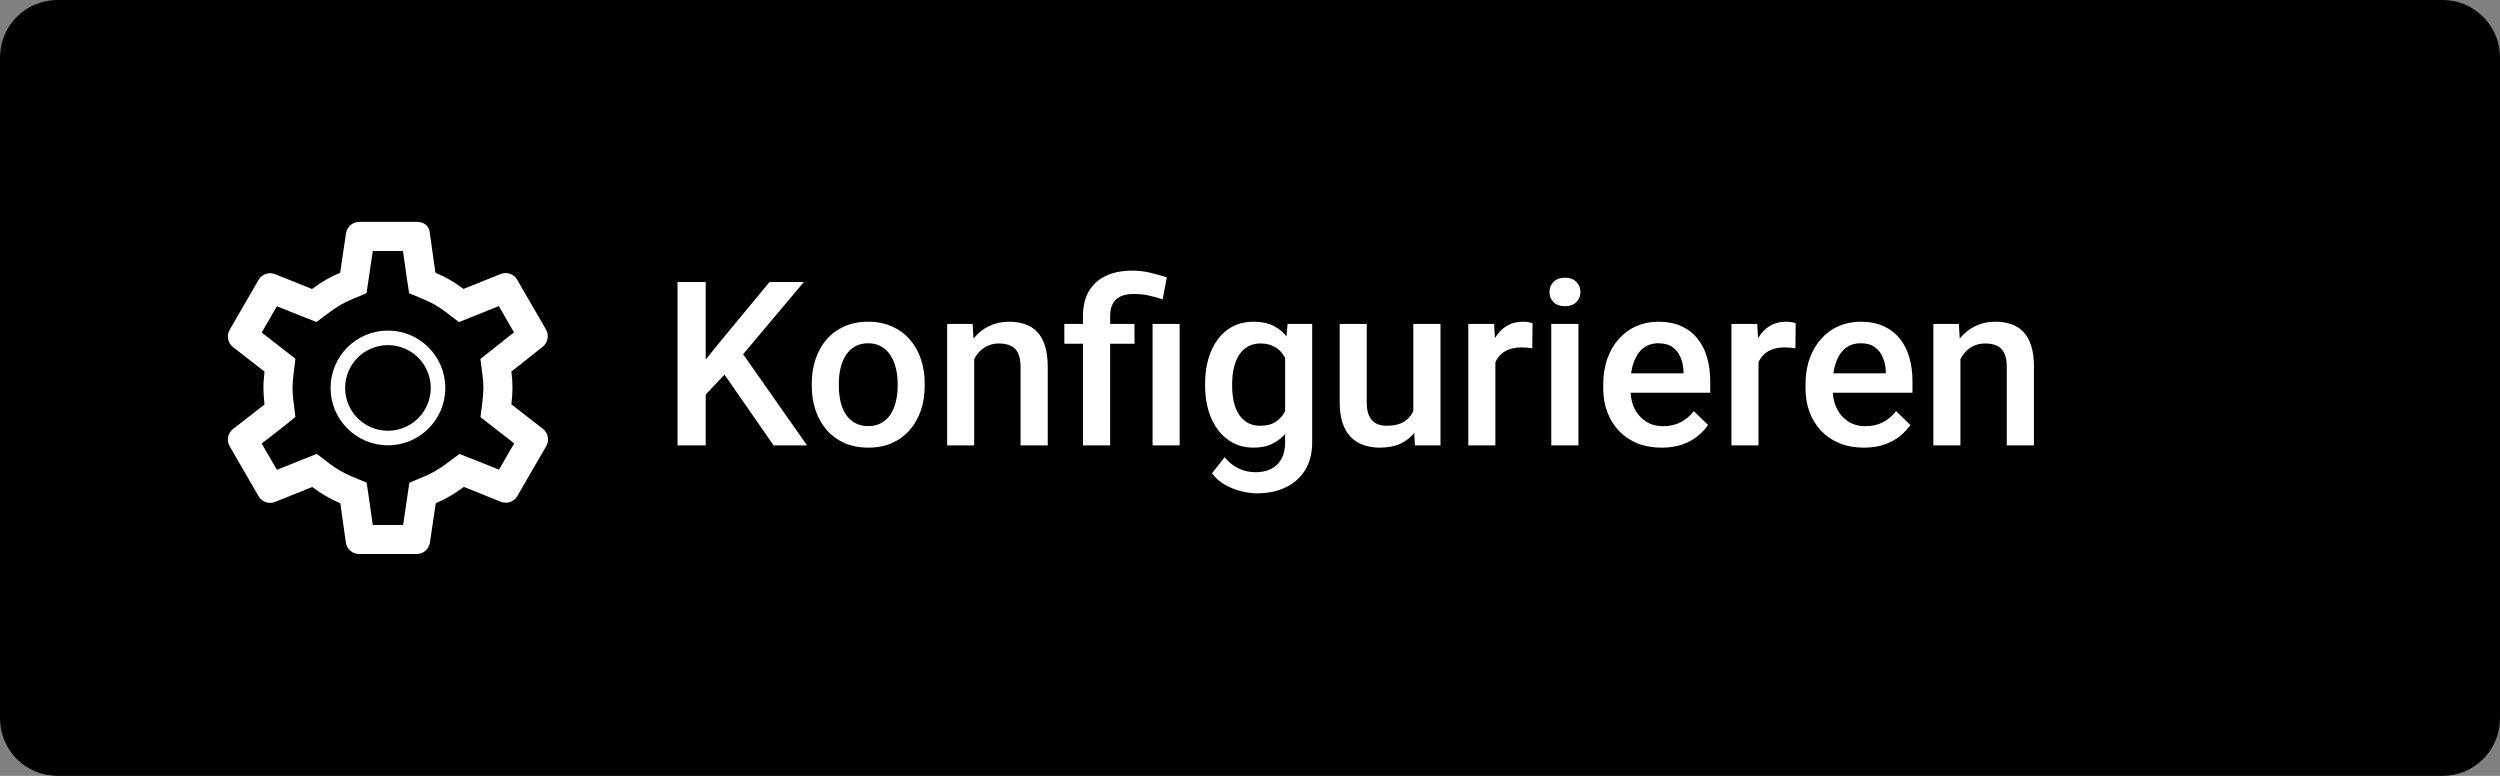 <svg width="174" height="54" viewBox="0 0 174 54" fill="none" xmlns="http://www.w3.org/2000/svg">
<rect x="0" y="0" width="174" height="54" fill="#808080" stroke="none"/>
<path d="M4 1H170C171.657 1 173 2.343 173 4V50C173 51.657 171.657 53 170 53H4C2.343 53 1 51.657 1 50V4C1 2.343 2.343 1 4 1Z" fill="black" stroke="black" stroke-width="2"/>
<path d="M49.117 19.625V31H47.156V19.625H49.117ZM55.953 19.625L51.344 25.102L48.719 27.883L48.375 25.938L50.25 23.625L53.562 19.625H55.953ZM53.844 31L50.102 25.609L51.453 24.273L56.172 31H53.844ZM56.5 26.867V26.688C56.5 26.078 56.589 25.513 56.766 24.992C56.943 24.466 57.198 24.01 57.531 23.625C57.87 23.234 58.281 22.932 58.766 22.719C59.255 22.5 59.807 22.391 60.422 22.391C61.042 22.391 61.594 22.5 62.078 22.719C62.568 22.932 62.982 23.234 63.32 23.625C63.659 24.01 63.917 24.466 64.094 24.992C64.271 25.513 64.359 26.078 64.359 26.688V26.867C64.359 27.477 64.271 28.042 64.094 28.562C63.917 29.083 63.659 29.539 63.32 29.93C62.982 30.315 62.57 30.617 62.086 30.836C61.602 31.049 61.052 31.156 60.438 31.156C59.818 31.156 59.263 31.049 58.773 30.836C58.289 30.617 57.878 30.315 57.539 29.93C57.2 29.539 56.943 29.083 56.766 28.562C56.589 28.042 56.5 27.477 56.5 26.867ZM58.383 26.688V26.867C58.383 27.247 58.422 27.607 58.5 27.945C58.578 28.284 58.7 28.581 58.867 28.836C59.034 29.091 59.247 29.292 59.508 29.438C59.768 29.583 60.078 29.656 60.438 29.656C60.786 29.656 61.089 29.583 61.344 29.438C61.604 29.292 61.818 29.091 61.984 28.836C62.151 28.581 62.273 28.284 62.352 27.945C62.435 27.607 62.477 27.247 62.477 26.867V26.688C62.477 26.312 62.435 25.958 62.352 25.625C62.273 25.287 62.148 24.987 61.977 24.727C61.81 24.466 61.596 24.263 61.336 24.117C61.081 23.966 60.776 23.891 60.422 23.891C60.068 23.891 59.76 23.966 59.5 24.117C59.245 24.263 59.034 24.466 58.867 24.727C58.7 24.987 58.578 25.287 58.5 25.625C58.422 25.958 58.383 26.312 58.383 26.688ZM67.805 24.352V31H65.922V22.547H67.695L67.805 24.352ZM67.469 26.461L66.859 26.453C66.865 25.854 66.948 25.305 67.109 24.805C67.276 24.305 67.505 23.875 67.797 23.516C68.094 23.156 68.448 22.88 68.859 22.688C69.271 22.49 69.729 22.391 70.234 22.391C70.641 22.391 71.008 22.448 71.336 22.562C71.669 22.672 71.953 22.852 72.188 23.102C72.427 23.352 72.609 23.677 72.734 24.078C72.859 24.474 72.922 24.961 72.922 25.539V31H71.031V25.531C71.031 25.125 70.971 24.805 70.852 24.57C70.737 24.331 70.568 24.162 70.344 24.062C70.125 23.958 69.852 23.906 69.523 23.906C69.201 23.906 68.912 23.974 68.656 24.109C68.401 24.245 68.185 24.43 68.008 24.664C67.836 24.898 67.703 25.169 67.609 25.477C67.516 25.784 67.469 26.112 67.469 26.461ZM77.266 31H75.375V22C75.375 21.318 75.51 20.742 75.781 20.273C76.057 19.805 76.451 19.448 76.961 19.203C77.477 18.958 78.088 18.836 78.797 18.836C79.213 18.836 79.615 18.88 80 18.969C80.391 19.057 80.794 19.169 81.211 19.305L80.922 20.836C80.656 20.747 80.362 20.664 80.039 20.586C79.716 20.503 79.344 20.461 78.922 20.461C78.354 20.461 77.935 20.591 77.664 20.852C77.398 21.107 77.266 21.49 77.266 22V31ZM78.961 22.547V23.922H74.078V22.547H78.961ZM82.102 22.547V31H80.219V22.547H82.102ZM89.617 22.547H91.328V30.766C91.328 31.526 91.167 32.172 90.844 32.703C90.521 33.234 90.07 33.638 89.492 33.914C88.914 34.195 88.245 34.336 87.484 34.336C87.162 34.336 86.802 34.289 86.406 34.195C86.016 34.102 85.635 33.95 85.266 33.742C84.901 33.539 84.596 33.271 84.352 32.938L85.234 31.828C85.537 32.188 85.87 32.45 86.234 32.617C86.599 32.784 86.982 32.867 87.383 32.867C87.815 32.867 88.182 32.786 88.484 32.625C88.792 32.469 89.029 32.237 89.195 31.93C89.362 31.622 89.445 31.247 89.445 30.805V24.461L89.617 22.547ZM83.875 26.867V26.703C83.875 26.062 83.953 25.479 84.109 24.953C84.266 24.422 84.49 23.966 84.781 23.586C85.073 23.201 85.427 22.906 85.844 22.703C86.26 22.495 86.732 22.391 87.258 22.391C87.805 22.391 88.271 22.49 88.656 22.688C89.047 22.885 89.372 23.169 89.633 23.539C89.893 23.904 90.096 24.341 90.242 24.852C90.393 25.357 90.505 25.919 90.578 26.539V27.062C90.51 27.667 90.396 28.219 90.234 28.719C90.073 29.219 89.859 29.651 89.594 30.016C89.328 30.38 89 30.662 88.609 30.859C88.224 31.057 87.768 31.156 87.242 31.156C86.727 31.156 86.26 31.049 85.844 30.836C85.432 30.622 85.078 30.323 84.781 29.938C84.49 29.552 84.266 29.099 84.109 28.578C83.953 28.052 83.875 27.482 83.875 26.867ZM85.758 26.703V26.867C85.758 27.253 85.794 27.612 85.867 27.945C85.945 28.279 86.062 28.573 86.219 28.828C86.38 29.078 86.583 29.276 86.828 29.422C87.078 29.562 87.372 29.633 87.711 29.633C88.154 29.633 88.516 29.539 88.797 29.352C89.083 29.164 89.302 28.912 89.453 28.594C89.609 28.271 89.719 27.912 89.781 27.516V26.102C89.75 25.794 89.685 25.508 89.586 25.242C89.492 24.977 89.365 24.745 89.203 24.547C89.042 24.344 88.838 24.188 88.594 24.078C88.349 23.963 88.06 23.906 87.727 23.906C87.388 23.906 87.094 23.979 86.844 24.125C86.594 24.271 86.388 24.471 86.227 24.727C86.07 24.982 85.953 25.279 85.875 25.617C85.797 25.956 85.758 26.318 85.758 26.703ZM98.367 29.008V22.547H100.258V31H98.477L98.367 29.008ZM98.633 27.25L99.266 27.234C99.266 27.802 99.203 28.326 99.078 28.805C98.953 29.279 98.76 29.693 98.5 30.047C98.24 30.396 97.906 30.669 97.5 30.867C97.094 31.06 96.607 31.156 96.039 31.156C95.628 31.156 95.25 31.096 94.906 30.977C94.562 30.857 94.266 30.672 94.016 30.422C93.771 30.172 93.581 29.846 93.445 29.445C93.31 29.044 93.242 28.565 93.242 28.008V22.547H95.125V28.023C95.125 28.331 95.162 28.588 95.234 28.797C95.307 29 95.406 29.164 95.531 29.289C95.656 29.414 95.802 29.503 95.969 29.555C96.135 29.607 96.312 29.633 96.5 29.633C97.037 29.633 97.458 29.529 97.766 29.32C98.078 29.107 98.299 28.82 98.43 28.461C98.565 28.102 98.633 27.698 98.633 27.25ZM104.078 24.156V31H102.195V22.547H103.992L104.078 24.156ZM106.664 22.492L106.648 24.242C106.534 24.221 106.409 24.206 106.273 24.195C106.143 24.185 106.013 24.18 105.883 24.18C105.56 24.18 105.276 24.227 105.031 24.32C104.786 24.409 104.581 24.539 104.414 24.711C104.253 24.878 104.128 25.081 104.039 25.32C103.951 25.56 103.898 25.828 103.883 26.125L103.453 26.156C103.453 25.625 103.505 25.133 103.609 24.68C103.714 24.227 103.87 23.828 104.078 23.484C104.292 23.141 104.557 22.872 104.875 22.68C105.198 22.487 105.57 22.391 105.992 22.391C106.107 22.391 106.229 22.401 106.359 22.422C106.495 22.443 106.596 22.466 106.664 22.492ZM109.859 22.547V31H107.969V22.547H109.859ZM107.844 20.328C107.844 20.042 107.938 19.805 108.125 19.617C108.318 19.424 108.583 19.328 108.922 19.328C109.255 19.328 109.518 19.424 109.711 19.617C109.904 19.805 110 20.042 110 20.328C110 20.609 109.904 20.844 109.711 21.031C109.518 21.219 109.255 21.312 108.922 21.312C108.583 21.312 108.318 21.219 108.125 21.031C107.938 20.844 107.844 20.609 107.844 20.328ZM115.648 31.156C115.023 31.156 114.458 31.055 113.953 30.852C113.453 30.643 113.026 30.354 112.672 29.984C112.323 29.615 112.055 29.18 111.867 28.68C111.68 28.18 111.586 27.641 111.586 27.062V26.75C111.586 26.088 111.682 25.49 111.875 24.953C112.068 24.417 112.336 23.958 112.68 23.578C113.023 23.193 113.43 22.898 113.898 22.695C114.367 22.492 114.875 22.391 115.422 22.391C116.026 22.391 116.555 22.492 117.008 22.695C117.461 22.898 117.836 23.185 118.133 23.555C118.435 23.919 118.659 24.354 118.805 24.859C118.956 25.365 119.031 25.922 119.031 26.531V27.336H112.5V25.984H117.172V25.836C117.161 25.497 117.094 25.18 116.969 24.883C116.849 24.586 116.664 24.346 116.414 24.164C116.164 23.982 115.831 23.891 115.414 23.891C115.102 23.891 114.823 23.958 114.578 24.094C114.339 24.224 114.138 24.414 113.977 24.664C113.815 24.914 113.69 25.216 113.602 25.57C113.518 25.919 113.477 26.312 113.477 26.75V27.062C113.477 27.432 113.526 27.776 113.625 28.094C113.729 28.406 113.88 28.68 114.078 28.914C114.276 29.148 114.516 29.333 114.797 29.469C115.078 29.599 115.398 29.664 115.758 29.664C116.211 29.664 116.615 29.573 116.969 29.391C117.323 29.208 117.63 28.951 117.891 28.617L118.883 29.578C118.701 29.844 118.464 30.099 118.172 30.344C117.88 30.583 117.523 30.779 117.102 30.93C116.685 31.081 116.201 31.156 115.648 31.156ZM122.391 24.156V31H120.508V22.547H122.305L122.391 24.156ZM124.977 22.492L124.961 24.242C124.846 24.221 124.721 24.206 124.586 24.195C124.456 24.185 124.326 24.18 124.195 24.18C123.872 24.18 123.589 24.227 123.344 24.32C123.099 24.409 122.893 24.539 122.727 24.711C122.565 24.878 122.44 25.081 122.352 25.32C122.263 25.56 122.211 25.828 122.195 26.125L121.766 26.156C121.766 25.625 121.818 25.133 121.922 24.68C122.026 24.227 122.182 23.828 122.391 23.484C122.604 23.141 122.87 22.872 123.188 22.68C123.51 22.487 123.883 22.391 124.305 22.391C124.419 22.391 124.542 22.401 124.672 22.422C124.807 22.443 124.909 22.466 124.977 22.492ZM129.727 31.156C129.102 31.156 128.536 31.055 128.031 30.852C127.531 30.643 127.104 30.354 126.75 29.984C126.401 29.615 126.133 29.18 125.945 28.68C125.758 28.18 125.664 27.641 125.664 27.062V26.75C125.664 26.088 125.76 25.49 125.953 24.953C126.146 24.417 126.414 23.958 126.758 23.578C127.102 23.193 127.508 22.898 127.977 22.695C128.445 22.492 128.953 22.391 129.5 22.391C130.104 22.391 130.633 22.492 131.086 22.695C131.539 22.898 131.914 23.185 132.211 23.555C132.513 23.919 132.737 24.354 132.883 24.859C133.034 25.365 133.109 25.922 133.109 26.531V27.336H126.578V25.984H131.25V25.836C131.24 25.497 131.172 25.18 131.047 24.883C130.927 24.586 130.742 24.346 130.492 24.164C130.242 23.982 129.909 23.891 129.492 23.891C129.18 23.891 128.901 23.958 128.656 24.094C128.417 24.224 128.216 24.414 128.055 24.664C127.893 24.914 127.768 25.216 127.68 25.57C127.596 25.919 127.555 26.312 127.555 26.75V27.062C127.555 27.432 127.604 27.776 127.703 28.094C127.807 28.406 127.958 28.68 128.156 28.914C128.354 29.148 128.594 29.333 128.875 29.469C129.156 29.599 129.477 29.664 129.836 29.664C130.289 29.664 130.693 29.573 131.047 29.391C131.401 29.208 131.708 28.951 131.969 28.617L132.961 29.578C132.779 29.844 132.542 30.099 132.25 30.344C131.958 30.583 131.602 30.779 131.18 30.93C130.763 31.081 130.279 31.156 129.727 31.156ZM136.445 24.352V31H134.562V22.547H136.336L136.445 24.352ZM136.109 26.461L135.5 26.453C135.505 25.854 135.589 25.305 135.75 24.805C135.917 24.305 136.146 23.875 136.438 23.516C136.734 23.156 137.089 22.88 137.5 22.688C137.911 22.49 138.37 22.391 138.875 22.391C139.281 22.391 139.648 22.448 139.977 22.562C140.31 22.672 140.594 22.852 140.828 23.102C141.068 23.352 141.25 23.677 141.375 24.078C141.5 24.474 141.562 24.961 141.562 25.539V31H139.672V25.531C139.672 25.125 139.612 24.805 139.492 24.57C139.378 24.331 139.208 24.162 138.984 24.062C138.766 23.958 138.492 23.906 138.164 23.906C137.841 23.906 137.552 23.974 137.297 24.109C137.042 24.245 136.826 24.43 136.648 24.664C136.477 24.898 136.344 25.169 136.25 25.477C136.156 25.784 136.109 26.112 136.109 26.461Z" fill="white"/>
<path d="M28.047 17.47L28.083 17.716L28.3 19.263L28.477 20.41L29.54 20.855C30.068 21.076 30.546 21.353 31.021 21.71L31.945 22.418L33.019 21.986L34.488 21.397L34.718 21.305L34.842 21.519L35.651 22.918L35.775 23.131L35.581 23.285L34.341 24.27L33.437 24.981L33.583 26.122C33.627 26.453 33.644 26.708 33.644 27.003C33.644 27.244 33.624 27.483 33.583 27.893L33.443 29.034L34.35 29.74L35.591 30.706L35.788 30.858L35.662 31.075L34.853 32.474L34.73 32.688L34.499 32.596L33.04 32.01L31.977 31.594L31.067 32.271C30.544 32.661 30.061 32.941 29.55 33.153L28.492 33.597L28.324 34.73L28.093 36.29L28.056 36.534H27.81H26.192H25.943L25.908 36.288L25.69 34.741L25.516 33.594L24.453 33.149C23.923 32.928 23.446 32.651 22.968 32.293L22.048 31.586L20.971 32.018L19.503 32.607L19.273 32.699L19.148 32.485L18.339 31.086L18.215 30.871L18.411 30.717L19.662 29.746L20.559 29.021L20.418 27.884C20.386 27.55 20.359 27.254 20.359 27.003C20.359 26.74 20.388 26.428 20.42 26.111L20.561 24.97L19.654 24.264L18.411 23.298L18.215 23.145L18.339 22.929L19.148 21.53L19.273 21.316L19.503 21.408L20.963 21.994L22.025 22.41L22.936 21.733C23.46 21.343 23.94 21.062 24.453 20.851L25.511 20.407L25.678 19.274L25.91 17.714L25.946 17.47H26.192H27.799H28.047ZM28.998 15.44C28.942 15.44 28.909 15.444 28.909 15.444H27.799H26.192H25C24.54 15.444 24.148 15.782 24.081 16.237L23.906 17.417L23.675 18.977V18.98C23.011 19.257 22.379 19.623 21.727 20.109L21.718 20.115L20.258 19.528L19.146 19.083C19.033 19.037 18.917 19.015 18.8 19.015C18.477 19.015 18.166 19.185 17.996 19.48L17.396 20.517L16.587 21.915L15.983 22.958C15.751 23.36 15.85 23.872 16.217 24.157L17.169 24.897L18.41 25.862L18.409 25.874C18.366 26.294 18.333 26.65 18.333 27.003C18.333 27.344 18.364 27.692 18.402 28.08L18.404 28.11L18.409 28.142L18.41 28.153L18.407 28.156L17.169 29.119L16.217 29.858C15.85 30.144 15.751 30.655 15.983 31.057L16.587 32.101L17.396 33.499L17.996 34.536C18.166 34.831 18.477 35 18.8 35C18.917 35 19.033 34.979 19.146 34.933L20.258 34.487L21.726 33.897L21.731 33.895L21.732 33.896C22.367 34.373 22.993 34.734 23.67 35.017L23.686 35.023L23.904 36.571L24.071 37.761C24.136 38.218 24.527 38.559 24.99 38.559H26.192H27.81H29.002C29.463 38.559 29.855 38.222 29.922 37.767L30.097 36.587L30.328 35.026V35.023C30.992 34.747 31.625 34.38 32.276 33.895L32.284 33.889L33.745 34.476L34.856 34.921C34.97 34.967 35.086 34.989 35.203 34.989C35.526 34.989 35.837 34.819 36.007 34.524L36.607 33.487L37.416 32.089L38.021 31.046C38.252 30.644 38.153 30.133 37.786 29.847L36.834 29.107L35.592 28.142L35.594 28.13C35.64 27.683 35.669 27.355 35.669 27.003C35.669 26.621 35.647 26.279 35.592 25.862L35.595 25.86L36.841 24.871L37.776 24.129C38.137 23.842 38.232 23.335 38.002 22.936L37.405 21.903L36.595 20.505L35.995 19.468C35.824 19.173 35.513 19.004 35.19 19.004C35.075 19.004 34.959 19.025 34.846 19.071L33.734 19.517L32.265 20.107L32.26 20.109L32.259 20.108C31.625 19.631 30.997 19.27 30.321 18.987L30.305 18.98L30.087 17.433L29.902 16.124C29.796 15.502 29.222 15.44 28.998 15.44Z" fill="white"/>
<path d="M27.001 24.02C28.644 24.02 29.981 25.356 29.981 27C29.981 28.643 28.644 29.981 27.001 29.981C25.357 29.981 24.02 28.643 24.02 27C24.02 25.356 25.357 24.02 27.001 24.02ZM27.001 23.007C24.795 23.007 23.008 24.795 23.008 27C23.008 29.205 24.795 30.993 27.001 30.993C29.206 30.993 30.993 29.205 30.993 27C30.993 24.795 29.206 23.007 27.001 23.007Z" fill="white"/>
</svg>
